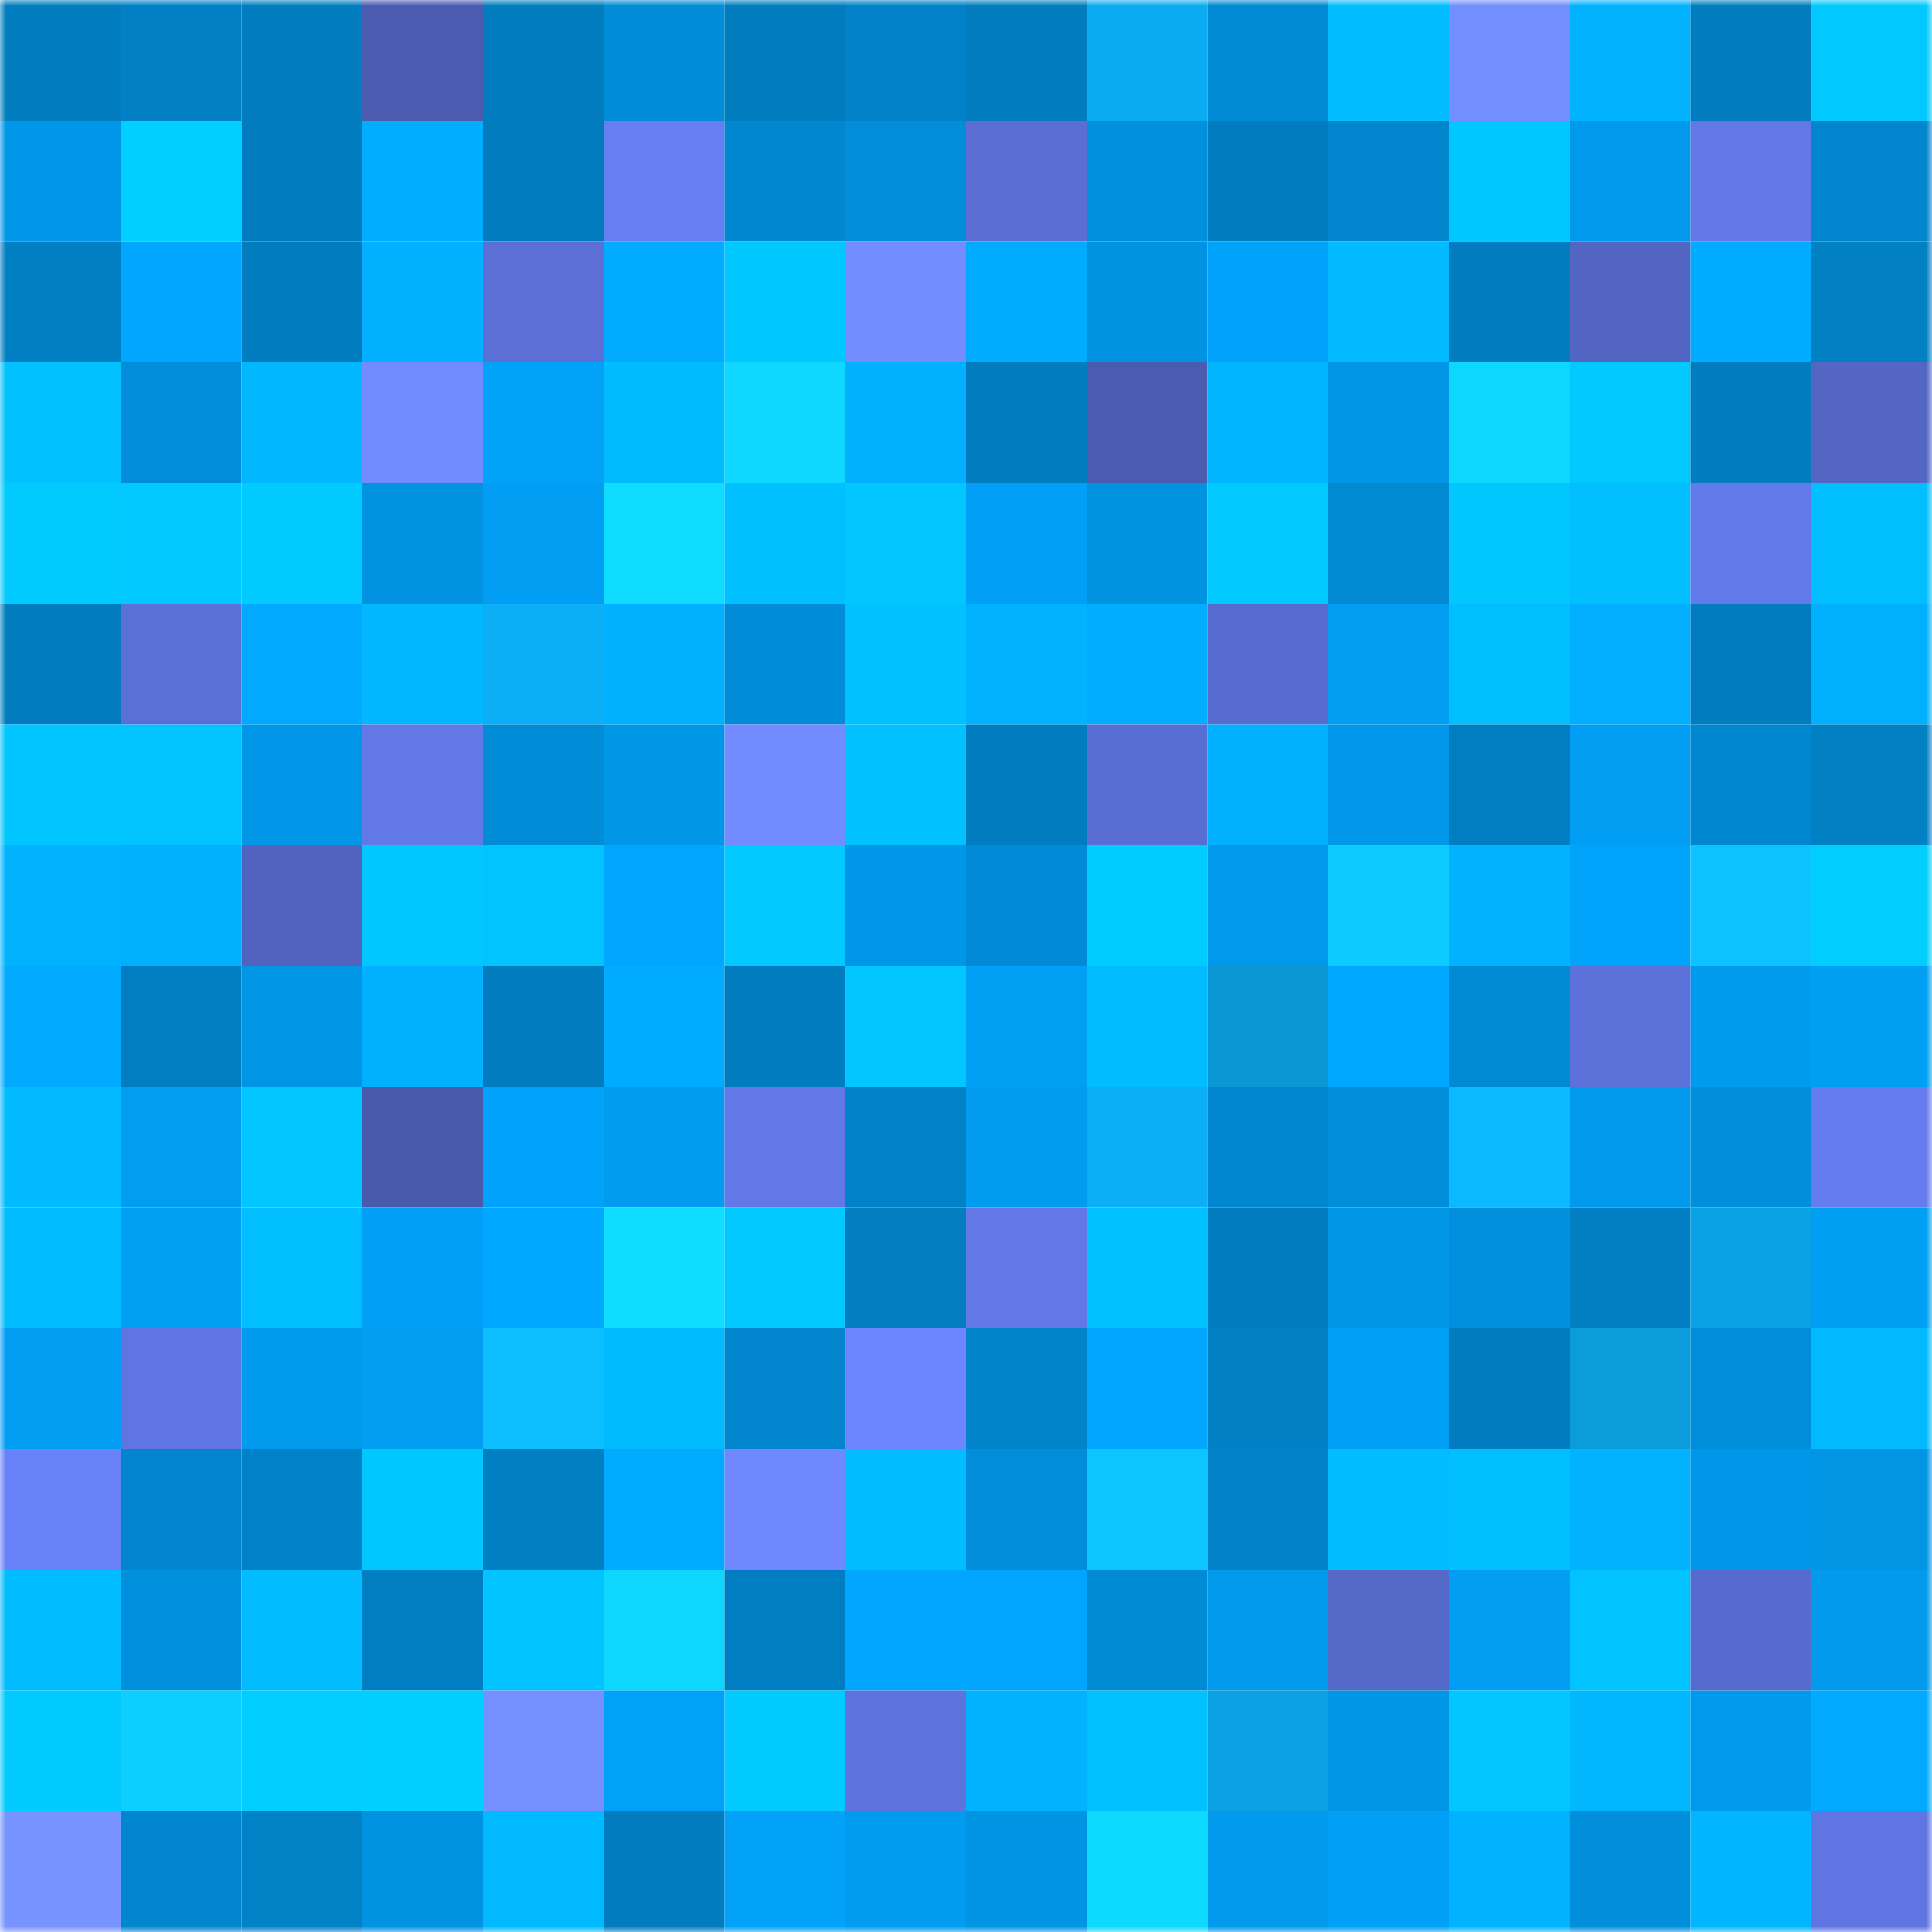 <svg viewBox="0 0 160 160" fill="none" role="img" xmlns="http://www.w3.org/2000/svg" width="240" height="240" name="ens%2Cpippi.eth"><mask id="1226452185" mask-type="alpha" maskUnits="userSpaceOnUse" x="0" y="0" width="160" height="160"><rect width="160" height="160" fill="#FFFFFF"></rect></mask><g mask="url(#1226452185)"><rect x="0" y="0" width="10" height="10" fill="#017dbf"></rect><rect x="10" y="0" width="10" height="10" fill="#0180c5"></rect><rect x="20" y="0" width="10" height="10" fill="#017dbf"></rect><rect x="30" y="0" width="10" height="10" fill="#4b5cb0"></rect><rect x="40" y="0" width="10" height="10" fill="#017dbf"></rect><rect x="50" y="0" width="10" height="10" fill="#018cd7"></rect><rect x="60" y="0" width="10" height="10" fill="#017dbf"></rect><rect x="70" y="0" width="10" height="10" fill="#0182c8"></rect><rect x="80" y="0" width="10" height="10" fill="#017dbf"></rect><rect x="90" y="0" width="10" height="10" fill="#0babf1"></rect><rect x="100" y="0" width="10" height="10" fill="#018ad4"></rect><rect x="110" y="0" width="10" height="10" fill="#01bdff"></rect><rect x="120" y="0" width="10" height="10" fill="#738eff"></rect><rect x="130" y="0" width="10" height="10" fill="#01b3ff"></rect><rect x="140" y="0" width="10" height="10" fill="#017dbf"></rect><rect x="150" y="0" width="10" height="10" fill="#01c9ff"></rect><rect x="0" y="10" width="10" height="10" fill="#0197e8"></rect><rect x="10" y="10" width="10" height="10" fill="#01cfff"></rect><rect x="20" y="10" width="10" height="10" fill="#017dbf"></rect><rect x="30" y="10" width="10" height="10" fill="#01adff"></rect><rect x="40" y="10" width="10" height="10" fill="#017dbf"></rect><rect x="50" y="10" width="10" height="10" fill="#667ef1"></rect><rect x="60" y="10" width="10" height="10" fill="#0187d0"></rect><rect x="70" y="10" width="10" height="10" fill="#018dd8"></rect><rect x="80" y="10" width="10" height="10" fill="#5a6ed4"></rect><rect x="90" y="10" width="10" height="10" fill="#0190dd"></rect><rect x="100" y="10" width="10" height="10" fill="#017dbf"></rect><rect x="110" y="10" width="10" height="10" fill="#0186ce"></rect><rect x="120" y="10" width="10" height="10" fill="#01c7ff"></rect><rect x="130" y="10" width="10" height="10" fill="#0199eb"></rect><rect x="140" y="10" width="10" height="10" fill="#6178e6"></rect><rect x="150" y="10" width="10" height="10" fill="#0185cc"></rect><rect x="0" y="20" width="10" height="10" fill="#017fc3"></rect><rect x="10" y="20" width="10" height="10" fill="#01a7ff"></rect><rect x="20" y="20" width="10" height="10" fill="#017dbf"></rect><rect x="30" y="20" width="10" height="10" fill="#01b0ff"></rect><rect x="40" y="20" width="10" height="10" fill="#5b6fd6"></rect><rect x="50" y="20" width="10" height="10" fill="#01abff"></rect><rect x="60" y="20" width="10" height="10" fill="#01c7ff"></rect><rect x="70" y="20" width="10" height="10" fill="#738dff"></rect><rect x="80" y="20" width="10" height="10" fill="#01acff"></rect><rect x="90" y="20" width="10" height="10" fill="#0193e1"></rect><rect x="100" y="20" width="10" height="10" fill="#01a2f9"></rect><rect x="110" y="20" width="10" height="10" fill="#01baff"></rect><rect x="120" y="20" width="10" height="10" fill="#017dbf"></rect><rect x="130" y="20" width="10" height="10" fill="#5365c3"></rect><rect x="140" y="20" width="10" height="10" fill="#01abff"></rect><rect x="150" y="20" width="10" height="10" fill="#0180c4"></rect><rect x="0" y="30" width="10" height="10" fill="#01c2ff"></rect><rect x="10" y="30" width="10" height="10" fill="#018dd9"></rect><rect x="20" y="30" width="10" height="10" fill="#01b8ff"></rect><rect x="30" y="30" width="10" height="10" fill="#728cff"></rect><rect x="40" y="30" width="10" height="10" fill="#01a2f8"></rect><rect x="50" y="30" width="10" height="10" fill="#01bbff"></rect><rect x="60" y="30" width="10" height="10" fill="#0ed8ff"></rect><rect x="70" y="30" width="10" height="10" fill="#01b1ff"></rect><rect x="80" y="30" width="10" height="10" fill="#017dbf"></rect><rect x="90" y="30" width="10" height="10" fill="#4a5bb0"></rect><rect x="100" y="30" width="10" height="10" fill="#01b6ff"></rect><rect x="110" y="30" width="10" height="10" fill="#0196e6"></rect><rect x="120" y="30" width="10" height="10" fill="#0ed7ff"></rect><rect x="130" y="30" width="10" height="10" fill="#01c8ff"></rect><rect x="140" y="30" width="10" height="10" fill="#017dbf"></rect><rect x="150" y="30" width="10" height="10" fill="#5366c4"></rect><rect x="0" y="40" width="10" height="10" fill="#01caff"></rect><rect x="10" y="40" width="10" height="10" fill="#01c9ff"></rect><rect x="20" y="40" width="10" height="10" fill="#01caff"></rect><rect x="30" y="40" width="10" height="10" fill="#0193e2"></rect><rect x="40" y="40" width="10" height="10" fill="#019ef3"></rect><rect x="50" y="40" width="10" height="10" fill="#0fddff"></rect><rect x="60" y="40" width="10" height="10" fill="#01c0ff"></rect><rect x="70" y="40" width="10" height="10" fill="#01c6ff"></rect><rect x="80" y="40" width="10" height="10" fill="#01a0f6"></rect><rect x="90" y="40" width="10" height="10" fill="#0193e1"></rect><rect x="100" y="40" width="10" height="10" fill="#01c9ff"></rect><rect x="110" y="40" width="10" height="10" fill="#0189d2"></rect><rect x="120" y="40" width="10" height="10" fill="#01c7ff"></rect><rect x="130" y="40" width="10" height="10" fill="#01beff"></rect><rect x="140" y="40" width="10" height="10" fill="#637aea"></rect><rect x="150" y="40" width="10" height="10" fill="#01beff"></rect><rect x="0" y="50" width="10" height="10" fill="#017dbf"></rect><rect x="10" y="50" width="10" height="10" fill="#5b70d7"></rect><rect x="20" y="50" width="10" height="10" fill="#01a9ff"></rect><rect x="30" y="50" width="10" height="10" fill="#01b8ff"></rect><rect x="40" y="50" width="10" height="10" fill="#0caef5"></rect><rect x="50" y="50" width="10" height="10" fill="#01b1ff"></rect><rect x="60" y="50" width="10" height="10" fill="#018cd7"></rect><rect x="70" y="50" width="10" height="10" fill="#01c1ff"></rect><rect x="80" y="50" width="10" height="10" fill="#01b3ff"></rect><rect x="90" y="50" width="10" height="10" fill="#01adff"></rect><rect x="100" y="50" width="10" height="10" fill="#586cd0"></rect><rect x="110" y="50" width="10" height="10" fill="#019ef2"></rect><rect x="120" y="50" width="10" height="10" fill="#01bfff"></rect><rect x="130" y="50" width="10" height="10" fill="#01aeff"></rect><rect x="140" y="50" width="10" height="10" fill="#017dbf"></rect><rect x="150" y="50" width="10" height="10" fill="#01afff"></rect><rect x="0" y="60" width="10" height="10" fill="#01c5ff"></rect><rect x="10" y="60" width="10" height="10" fill="#01c4ff"></rect><rect x="20" y="60" width="10" height="10" fill="#0197e8"></rect><rect x="30" y="60" width="10" height="10" fill="#6178e6"></rect><rect x="40" y="60" width="10" height="10" fill="#018cd8"></rect><rect x="50" y="60" width="10" height="10" fill="#0197e7"></rect><rect x="60" y="60" width="10" height="10" fill="#728cff"></rect><rect x="70" y="60" width="10" height="10" fill="#01c1ff"></rect><rect x="80" y="60" width="10" height="10" fill="#017dbf"></rect><rect x="90" y="60" width="10" height="10" fill="#596ed3"></rect><rect x="100" y="60" width="10" height="10" fill="#01b0ff"></rect><rect x="110" y="60" width="10" height="10" fill="#0198ea"></rect><rect x="120" y="60" width="10" height="10" fill="#017ec2"></rect><rect x="130" y="60" width="10" height="10" fill="#019ef3"></rect><rect x="140" y="60" width="10" height="10" fill="#0187cf"></rect><rect x="150" y="60" width="10" height="10" fill="#0180c4"></rect><rect x="0" y="70" width="10" height="10" fill="#01b3ff"></rect><rect x="10" y="70" width="10" height="10" fill="#01afff"></rect><rect x="20" y="70" width="10" height="10" fill="#5163bf"></rect><rect x="30" y="70" width="10" height="10" fill="#01c7ff"></rect><rect x="40" y="70" width="10" height="10" fill="#01c4ff"></rect><rect x="50" y="70" width="10" height="10" fill="#01a6ff"></rect><rect x="60" y="70" width="10" height="10" fill="#01c8ff"></rect><rect x="70" y="70" width="10" height="10" fill="#0197e8"></rect><rect x="80" y="70" width="10" height="10" fill="#018ad5"></rect><rect x="90" y="70" width="10" height="10" fill="#01ccff"></rect><rect x="100" y="70" width="10" height="10" fill="#0199eb"></rect><rect x="110" y="70" width="10" height="10" fill="#0dcbff"></rect><rect x="120" y="70" width="10" height="10" fill="#01b2ff"></rect><rect x="130" y="70" width="10" height="10" fill="#01a4fb"></rect><rect x="140" y="70" width="10" height="10" fill="#0dc3ff"></rect><rect x="150" y="70" width="10" height="10" fill="#01ceff"></rect><rect x="0" y="80" width="10" height="10" fill="#01aaff"></rect><rect x="10" y="80" width="10" height="10" fill="#017ec1"></rect><rect x="20" y="80" width="10" height="10" fill="#0195e5"></rect><rect x="30" y="80" width="10" height="10" fill="#01b0ff"></rect><rect x="40" y="80" width="10" height="10" fill="#017dbf"></rect><rect x="50" y="80" width="10" height="10" fill="#01abff"></rect><rect x="60" y="80" width="10" height="10" fill="#017dbf"></rect><rect x="70" y="80" width="10" height="10" fill="#01c6ff"></rect><rect x="80" y="80" width="10" height="10" fill="#01a0f5"></rect><rect x="90" y="80" width="10" height="10" fill="#01bcff"></rect><rect x="100" y="80" width="10" height="10" fill="#0a97d4"></rect><rect x="110" y="80" width="10" height="10" fill="#01a8ff"></rect><rect x="120" y="80" width="10" height="10" fill="#018ad4"></rect><rect x="130" y="80" width="10" height="10" fill="#5c71d9"></rect><rect x="140" y="80" width="10" height="10" fill="#019bee"></rect><rect x="150" y="80" width="10" height="10" fill="#019ff4"></rect><rect x="0" y="90" width="10" height="10" fill="#01baff"></rect><rect x="10" y="90" width="10" height="10" fill="#019df1"></rect><rect x="20" y="90" width="10" height="10" fill="#01c6ff"></rect><rect x="30" y="90" width="10" height="10" fill="#495aad"></rect><rect x="40" y="90" width="10" height="10" fill="#01a3fa"></rect><rect x="50" y="90" width="10" height="10" fill="#019cef"></rect><rect x="60" y="90" width="10" height="10" fill="#6278e7"></rect><rect x="70" y="90" width="10" height="10" fill="#0182c8"></rect><rect x="80" y="90" width="10" height="10" fill="#019cf0"></rect><rect x="90" y="90" width="10" height="10" fill="#0caef5"></rect><rect x="100" y="90" width="10" height="10" fill="#0187cf"></rect><rect x="110" y="90" width="10" height="10" fill="#018eda"></rect><rect x="120" y="90" width="10" height="10" fill="#0cb8ff"></rect><rect x="130" y="90" width="10" height="10" fill="#0199eb"></rect><rect x="140" y="90" width="10" height="10" fill="#018fdb"></rect><rect x="150" y="90" width="10" height="10" fill="#657cef"></rect><rect x="0" y="100" width="10" height="10" fill="#01bcff"></rect><rect x="10" y="100" width="10" height="10" fill="#01a0f5"></rect><rect x="20" y="100" width="10" height="10" fill="#01bfff"></rect><rect x="30" y="100" width="10" height="10" fill="#01a0f6"></rect><rect x="40" y="100" width="10" height="10" fill="#01a8ff"></rect><rect x="50" y="100" width="10" height="10" fill="#0fddff"></rect><rect x="60" y="100" width="10" height="10" fill="#01c9ff"></rect><rect x="70" y="100" width="10" height="10" fill="#017dc0"></rect><rect x="80" y="100" width="10" height="10" fill="#6278e7"></rect><rect x="90" y="100" width="10" height="10" fill="#01c2ff"></rect><rect x="100" y="100" width="10" height="10" fill="#017dbf"></rect><rect x="110" y="100" width="10" height="10" fill="#0196e6"></rect><rect x="120" y="100" width="10" height="10" fill="#0190de"></rect><rect x="130" y="100" width="10" height="10" fill="#017fc3"></rect><rect x="140" y="100" width="10" height="10" fill="#0ba2e5"></rect><rect x="150" y="100" width="10" height="10" fill="#019ff4"></rect><rect x="0" y="110" width="10" height="10" fill="#019ef3"></rect><rect x="10" y="110" width="10" height="10" fill="#5f75e1"></rect><rect x="20" y="110" width="10" height="10" fill="#019bee"></rect><rect x="30" y="110" width="10" height="10" fill="#019ef2"></rect><rect x="40" y="110" width="10" height="10" fill="#0dbeff"></rect><rect x="50" y="110" width="10" height="10" fill="#01bbff"></rect><rect x="60" y="110" width="10" height="10" fill="#0186ce"></rect><rect x="70" y="110" width="10" height="10" fill="#6d85ff"></rect><rect x="80" y="110" width="10" height="10" fill="#0184ca"></rect><rect x="90" y="110" width="10" height="10" fill="#01a7ff"></rect><rect x="100" y="110" width="10" height="10" fill="#0180c5"></rect><rect x="110" y="110" width="10" height="10" fill="#01a0f6"></rect><rect x="120" y="110" width="10" height="10" fill="#017dbf"></rect><rect x="130" y="110" width="10" height="10" fill="#0a9cdb"></rect><rect x="140" y="110" width="10" height="10" fill="#018fdb"></rect><rect x="150" y="110" width="10" height="10" fill="#01b9ff"></rect><rect x="0" y="120" width="10" height="10" fill="#6981f7"></rect><rect x="10" y="120" width="10" height="10" fill="#0186cd"></rect><rect x="20" y="120" width="10" height="10" fill="#0181c7"></rect><rect x="30" y="120" width="10" height="10" fill="#01c7ff"></rect><rect x="40" y="120" width="10" height="10" fill="#017fc3"></rect><rect x="50" y="120" width="10" height="10" fill="#01abff"></rect><rect x="60" y="120" width="10" height="10" fill="#6f88ff"></rect><rect x="70" y="120" width="10" height="10" fill="#01bcff"></rect><rect x="80" y="120" width="10" height="10" fill="#018dd9"></rect><rect x="90" y="120" width="10" height="10" fill="#0dc5ff"></rect><rect x="100" y="120" width="10" height="10" fill="#0182c8"></rect><rect x="110" y="120" width="10" height="10" fill="#01bdff"></rect><rect x="120" y="120" width="10" height="10" fill="#01beff"></rect><rect x="130" y="120" width="10" height="10" fill="#01b3ff"></rect><rect x="140" y="120" width="10" height="10" fill="#0197e8"></rect><rect x="150" y="120" width="10" height="10" fill="#0195e4"></rect><rect x="0" y="130" width="10" height="10" fill="#01bcff"></rect><rect x="10" y="130" width="10" height="10" fill="#0190dd"></rect><rect x="20" y="130" width="10" height="10" fill="#01bdff"></rect><rect x="30" y="130" width="10" height="10" fill="#017ec2"></rect><rect x="40" y="130" width="10" height="10" fill="#01c3ff"></rect><rect x="50" y="130" width="10" height="10" fill="#0ed7ff"></rect><rect x="60" y="130" width="10" height="10" fill="#017ec2"></rect><rect x="70" y="130" width="10" height="10" fill="#01a7ff"></rect><rect x="80" y="130" width="10" height="10" fill="#01a5fd"></rect><rect x="90" y="130" width="10" height="10" fill="#018bd5"></rect><rect x="100" y="130" width="10" height="10" fill="#019aed"></rect><rect x="110" y="130" width="10" height="10" fill="#5569c9"></rect><rect x="120" y="130" width="10" height="10" fill="#019ef3"></rect><rect x="130" y="130" width="10" height="10" fill="#01c3ff"></rect><rect x="140" y="130" width="10" height="10" fill="#576bcf"></rect><rect x="150" y="130" width="10" height="10" fill="#019aec"></rect><rect x="0" y="140" width="10" height="10" fill="#01caff"></rect><rect x="10" y="140" width="10" height="10" fill="#0ecdff"></rect><rect x="20" y="140" width="10" height="10" fill="#01cdff"></rect><rect x="30" y="140" width="10" height="10" fill="#01cfff"></rect><rect x="40" y="140" width="10" height="10" fill="#7691ff"></rect><rect x="50" y="140" width="10" height="10" fill="#01a1f7"></rect><rect x="60" y="140" width="10" height="10" fill="#01caff"></rect><rect x="70" y="140" width="10" height="10" fill="#5d73dd"></rect><rect x="80" y="140" width="10" height="10" fill="#01b3ff"></rect><rect x="90" y="140" width="10" height="10" fill="#01c2ff"></rect><rect x="100" y="140" width="10" height="10" fill="#0ba1e2"></rect><rect x="110" y="140" width="10" height="10" fill="#0196e6"></rect><rect x="120" y="140" width="10" height="10" fill="#01c6ff"></rect><rect x="130" y="140" width="10" height="10" fill="#01b8ff"></rect><rect x="140" y="140" width="10" height="10" fill="#0199eb"></rect><rect x="150" y="140" width="10" height="10" fill="#01a9ff"></rect><rect x="0" y="150" width="10" height="10" fill="#7793ff"></rect><rect x="10" y="150" width="10" height="10" fill="#0186cd"></rect><rect x="20" y="150" width="10" height="10" fill="#0181c6"></rect><rect x="30" y="150" width="10" height="10" fill="#0193e2"></rect><rect x="40" y="150" width="10" height="10" fill="#01b9ff"></rect><rect x="50" y="150" width="10" height="10" fill="#017dbf"></rect><rect x="60" y="150" width="10" height="10" fill="#01a2f8"></rect><rect x="70" y="150" width="10" height="10" fill="#019cf0"></rect><rect x="80" y="150" width="10" height="10" fill="#0194e4"></rect><rect x="90" y="150" width="10" height="10" fill="#0ed9ff"></rect><rect x="100" y="150" width="10" height="10" fill="#019aed"></rect><rect x="110" y="150" width="10" height="10" fill="#01a0f6"></rect><rect x="120" y="150" width="10" height="10" fill="#01b3ff"></rect><rect x="130" y="150" width="10" height="10" fill="#018fdb"></rect><rect x="140" y="150" width="10" height="10" fill="#01b6ff"></rect><rect x="150" y="150" width="10" height="10" fill="#5f75e1"></rect></g></svg>